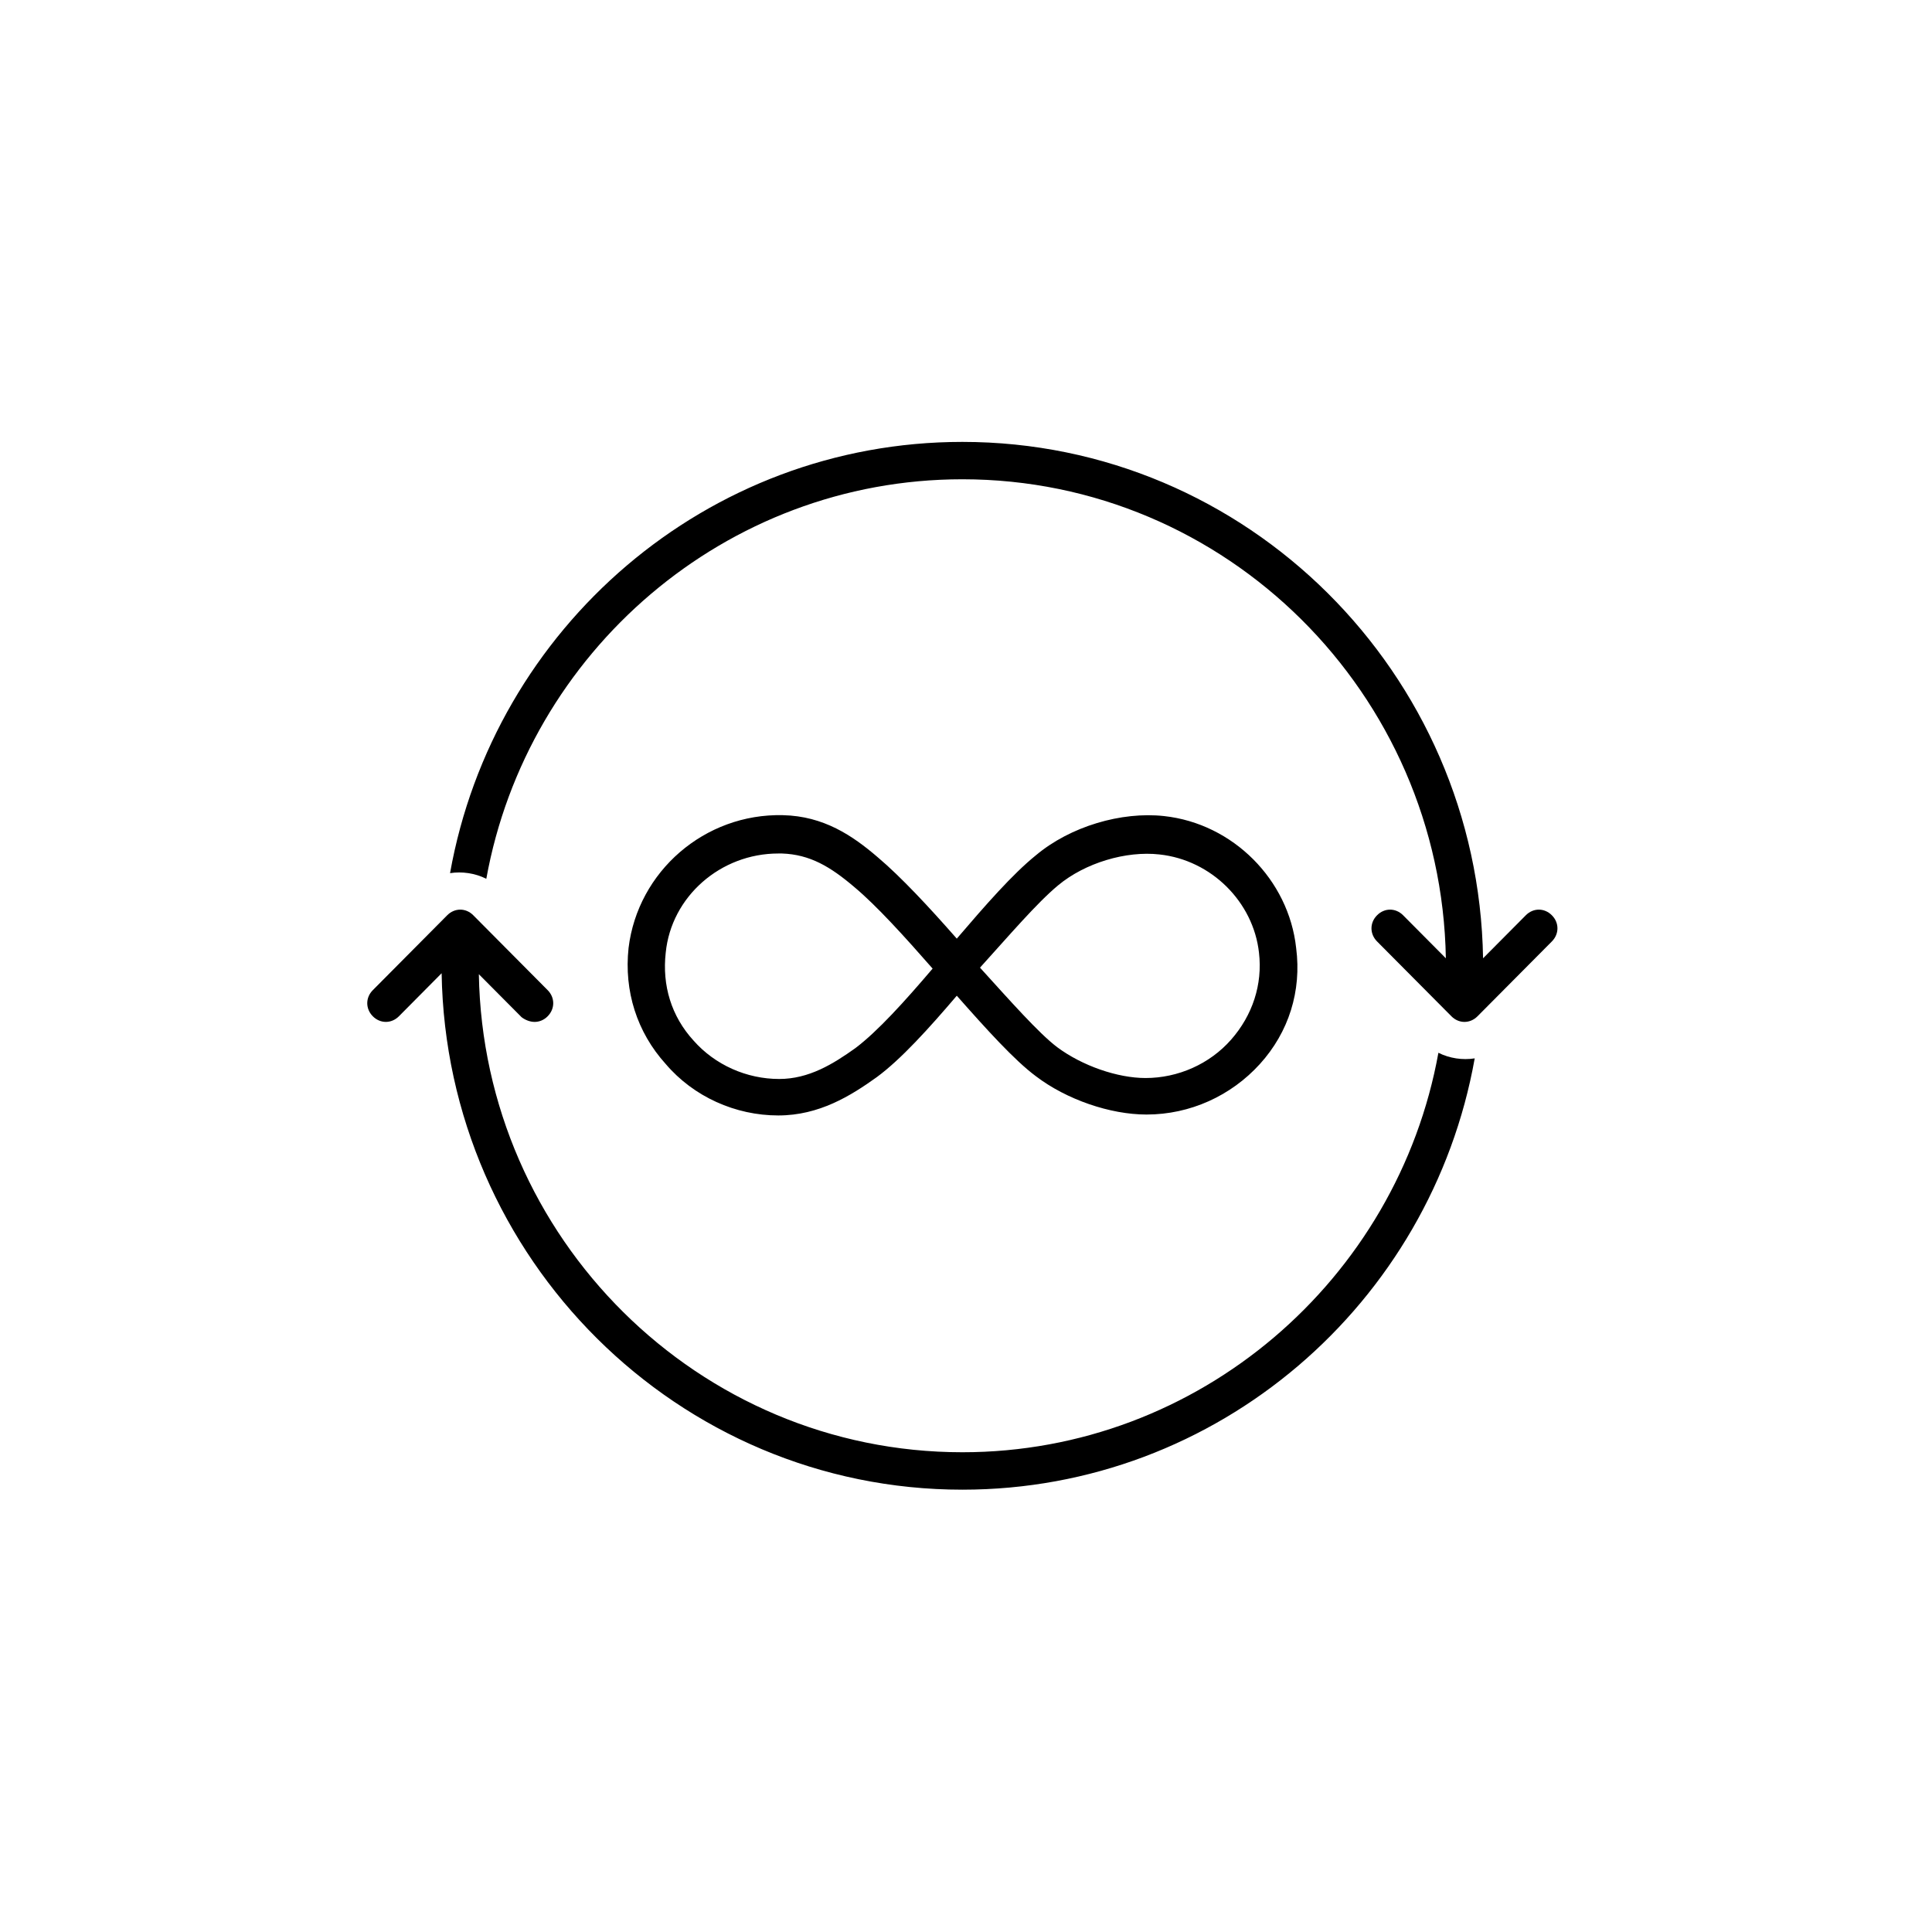 <svg version="1.0" preserveAspectRatio="xMidYMid meet" height="188" viewBox="0 0 141.75 141.75" zoomAndPan="magnify" width="188" xmlns:xlink="http://www.w3.org/1999/xlink" xmlns="http://www.w3.org/2000/svg"><defs><clipPath id="c0ba21283d"><path clip-rule="nonzero" d="M 26.809 66 L 109 66 L 109 109.414 L 26.809 109.414 Z M 26.809 66"></path></clipPath><clipPath id="c01ec49ce0"><path clip-rule="nonzero" d="M 33 32.301 L 114.406 32.301 L 114.406 75 L 33 75 Z M 33 32.301"></path></clipPath></defs><path fill-rule="nonzero" fill-opacity="1" d="M 57.102 81.84 C 60.102 81.84 62.422 80.398 64.332 79.027 C 66.105 77.723 68.152 75.457 70.199 73.055 C 72.383 75.527 74.43 77.793 75.996 78.957 C 78.25 80.676 81.453 81.773 84.117 81.773 C 87.32 81.773 90.324 80.398 92.438 78.066 C 94.555 75.73 95.508 72.711 95.098 69.555 C 94.555 64.543 90.461 60.426 85.41 59.875 C 82.273 59.531 78.523 60.633 75.996 62.758 C 74.293 64.133 72.312 66.398 70.199 68.867 C 68.152 66.535 66.105 64.336 64.398 62.895 C 62.559 61.316 60.441 59.875 57.441 59.809 C 51.711 59.672 46.797 63.926 46.117 69.555 C 45.777 72.711 46.73 75.73 48.844 78.066 C 50.891 80.469 53.961 81.84 57.102 81.84 Z M 77.633 64.957 C 79.613 63.309 82.613 62.414 85.07 62.691 C 88.891 63.102 91.961 66.191 92.371 69.898 C 92.645 72.23 91.895 74.496 90.324 76.281 C 88.754 78.066 86.434 79.094 84.047 79.094 C 82 79.094 79.41 78.203 77.566 76.832 C 76.203 75.801 74.086 73.398 71.902 70.996 C 74.02 68.66 76.066 66.258 77.633 64.957 Z M 48.844 69.898 C 49.254 65.777 52.871 62.621 57.102 62.621 C 57.168 62.621 57.238 62.621 57.375 62.621 C 59.418 62.691 60.922 63.582 62.695 65.094 C 64.332 66.465 66.379 68.73 68.426 71.066 C 66.379 73.469 64.398 75.664 62.762 76.898 C 61.125 78.066 59.352 79.164 57.168 79.164 C 54.781 79.164 52.461 78.133 50.891 76.352 C 49.254 74.566 48.574 72.301 48.844 69.898 Z M 48.844 69.898" fill="#000000"></path><g clip-path="url(#c0ba21283d)"><path fill-rule="nonzero" fill-opacity="1" d="M 105.535 77.242 C 102.535 93.852 88.004 106.551 70.609 106.551 C 51.234 106.551 35.473 90.832 35.133 71.477 L 38.27 74.633 C 38.543 74.84 38.887 74.977 39.227 74.977 C 39.566 74.977 39.91 74.84 40.18 74.566 C 40.727 74.016 40.727 73.191 40.18 72.645 L 34.723 67.152 C 34.18 66.602 33.359 66.602 32.812 67.152 L 27.355 72.645 C 26.809 73.191 26.809 74.016 27.355 74.566 C 27.902 75.113 28.719 75.113 29.266 74.566 L 32.402 71.406 C 32.746 92.344 49.73 109.297 70.609 109.297 C 89.367 109.297 104.992 95.637 108.199 77.652 C 107.312 77.793 106.355 77.652 105.535 77.242 Z M 105.535 77.242" fill="#000000"></path></g><g clip-path="url(#c01ec49ce0)"><path fill-rule="nonzero" fill-opacity="1" d="M 113.859 67.152 C 113.312 66.602 112.496 66.602 111.949 67.152 L 108.812 70.309 C 108.469 49.375 91.484 32.422 70.609 32.422 C 51.848 32.422 36.223 46.078 33.02 64.062 C 33.906 63.926 34.859 64.062 35.68 64.477 C 38.68 47.863 53.211 35.164 70.609 35.164 C 89.984 35.164 105.742 50.883 106.082 70.309 L 102.945 67.152 C 102.398 66.602 101.582 66.602 101.035 67.152 C 100.488 67.699 100.488 68.523 101.035 69.074 L 106.492 74.566 C 106.766 74.84 107.105 74.977 107.445 74.977 C 107.789 74.977 108.129 74.84 108.402 74.566 L 113.859 69.074 C 114.406 68.523 114.406 67.699 113.859 67.152 Z M 113.859 67.152" fill="#000000"></path></g></svg>